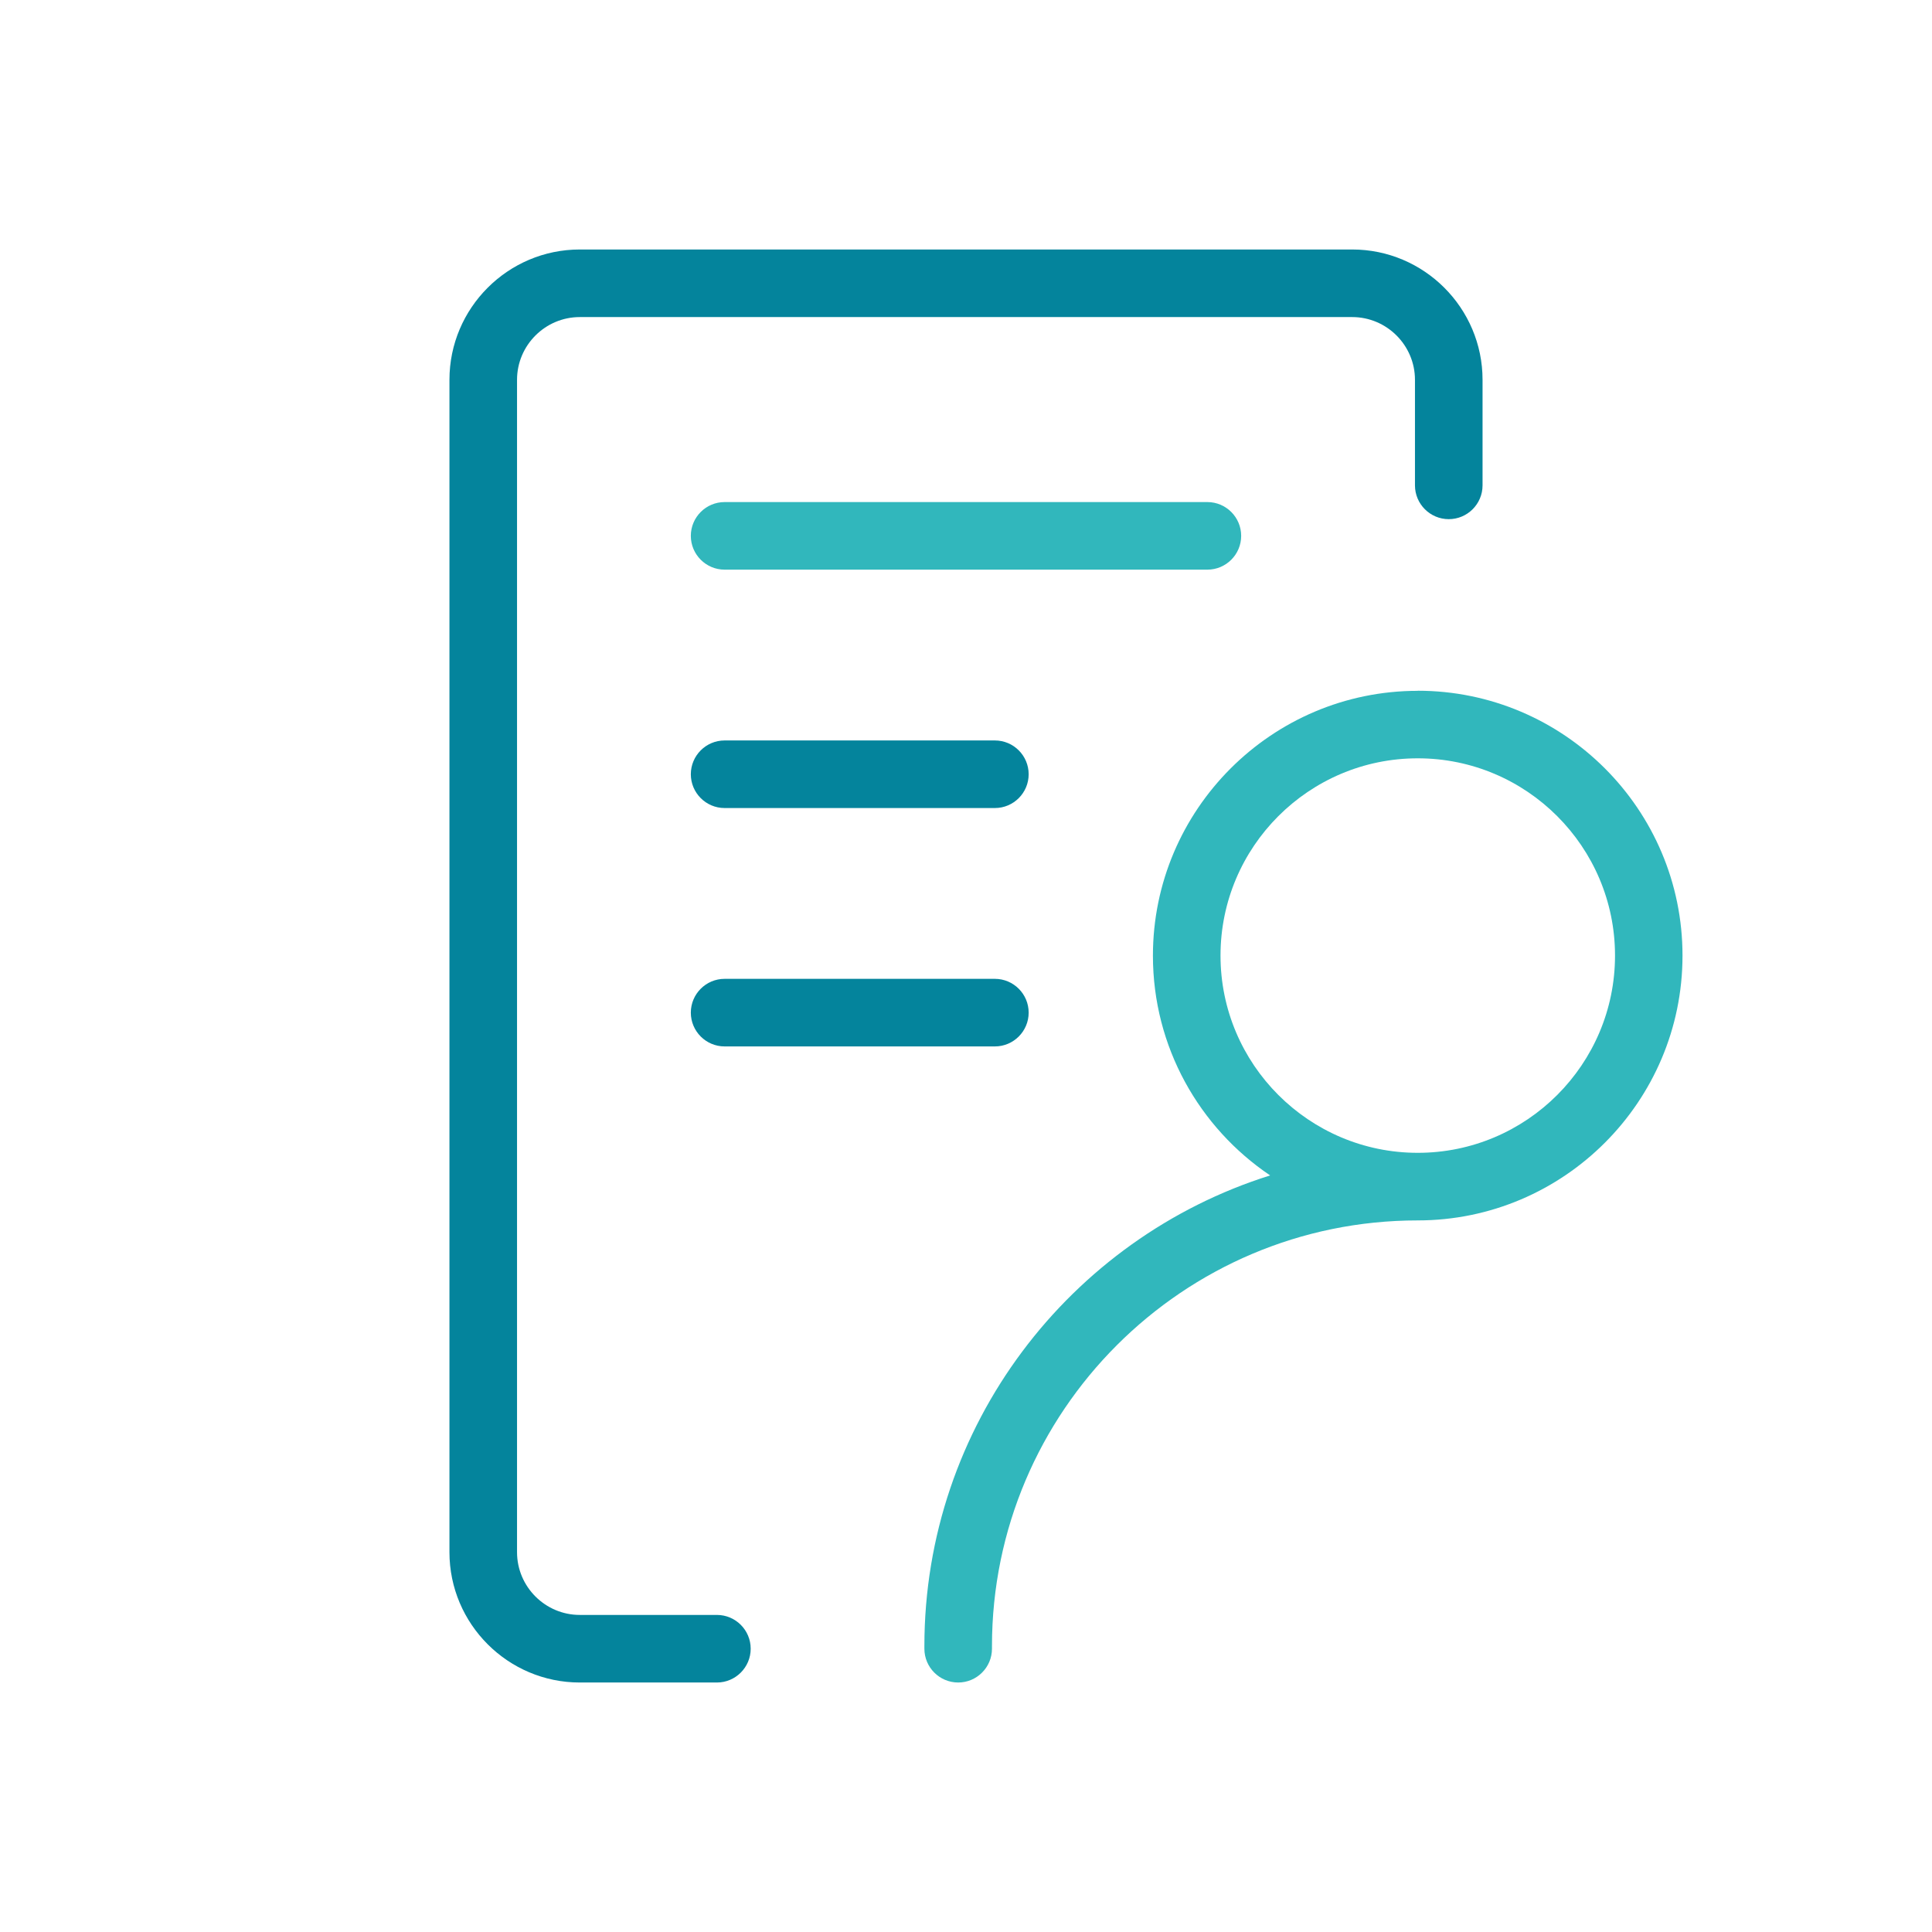 <?xml version="1.0" encoding="UTF-8"?>
<svg xmlns="http://www.w3.org/2000/svg" id="Icon" viewBox="0 0 200.1 200.1">
  <defs>
    <style>.cls-1{fill:#04849c;}.cls-2{fill:#31b7bc;}</style>
  </defs>
  <path class="cls-2" d="m128.55,55.5c0-1.93-1.57-3.5-3.5-3.5h-50c-1.93,0-3.5,1.57-3.5,3.5s1.57,3.5,3.5,3.5h50c1.93,0,3.5-1.57,3.5-3.5Zm18.29,16.05c-15.12,0-27.43,12.3-27.43,27.43,0,9.47,4.82,17.83,12.14,22.76-20.73,6.51-35.81,25.9-35.81,48.75v.27c0,1.93,1.57,3.5,3.5,3.5s3.5-1.57,3.5-3.5v-.27c0-24.31,19.78-44.09,44.09-44.09,15.12,0,27.43-12.3,27.43-27.43s-12.3-27.43-27.43-27.43Zm0,47.85c-11.26,0-20.43-9.16-20.43-20.43s9.16-20.43,20.43-20.43,20.43,9.16,20.43,20.43-9.16,20.43-20.43,20.43Z"></path>
  <path class="cls-1" d="m103.04,76.69h-27.99c-1.93,0-3.5,1.57-3.5,3.5s1.57,3.5,3.5,3.5h27.99c1.93,0,3.5-1.57,3.5-3.5s-1.57-3.5-3.5-3.5Zm0,24.69h-27.99c-1.93,0-3.5,1.57-3.5,3.5s1.57,3.5,3.5,3.5h27.99c1.93,0,3.5-1.57,3.5-3.5s-1.57-3.5-3.5-3.5Zm37.01-75.54H60.05c-7.44,0-13.5,6.06-13.5,13.5v121.42c0,7.44,6.06,13.5,13.5,13.5h14.2c1.93,0,3.5-1.57,3.5-3.5s-1.57-3.5-3.5-3.5h-14.2c-3.58,0-6.5-2.92-6.5-6.5V39.34c0-3.58,2.92-6.5,6.5-6.5h80c3.58,0,6.5,2.92,6.5,6.5v10.93c0,1.93,1.57,3.5,3.5,3.5s3.5-1.57,3.5-3.5v-10.93c0-7.44-6.06-13.5-13.5-13.5Z"></path>
</svg>
